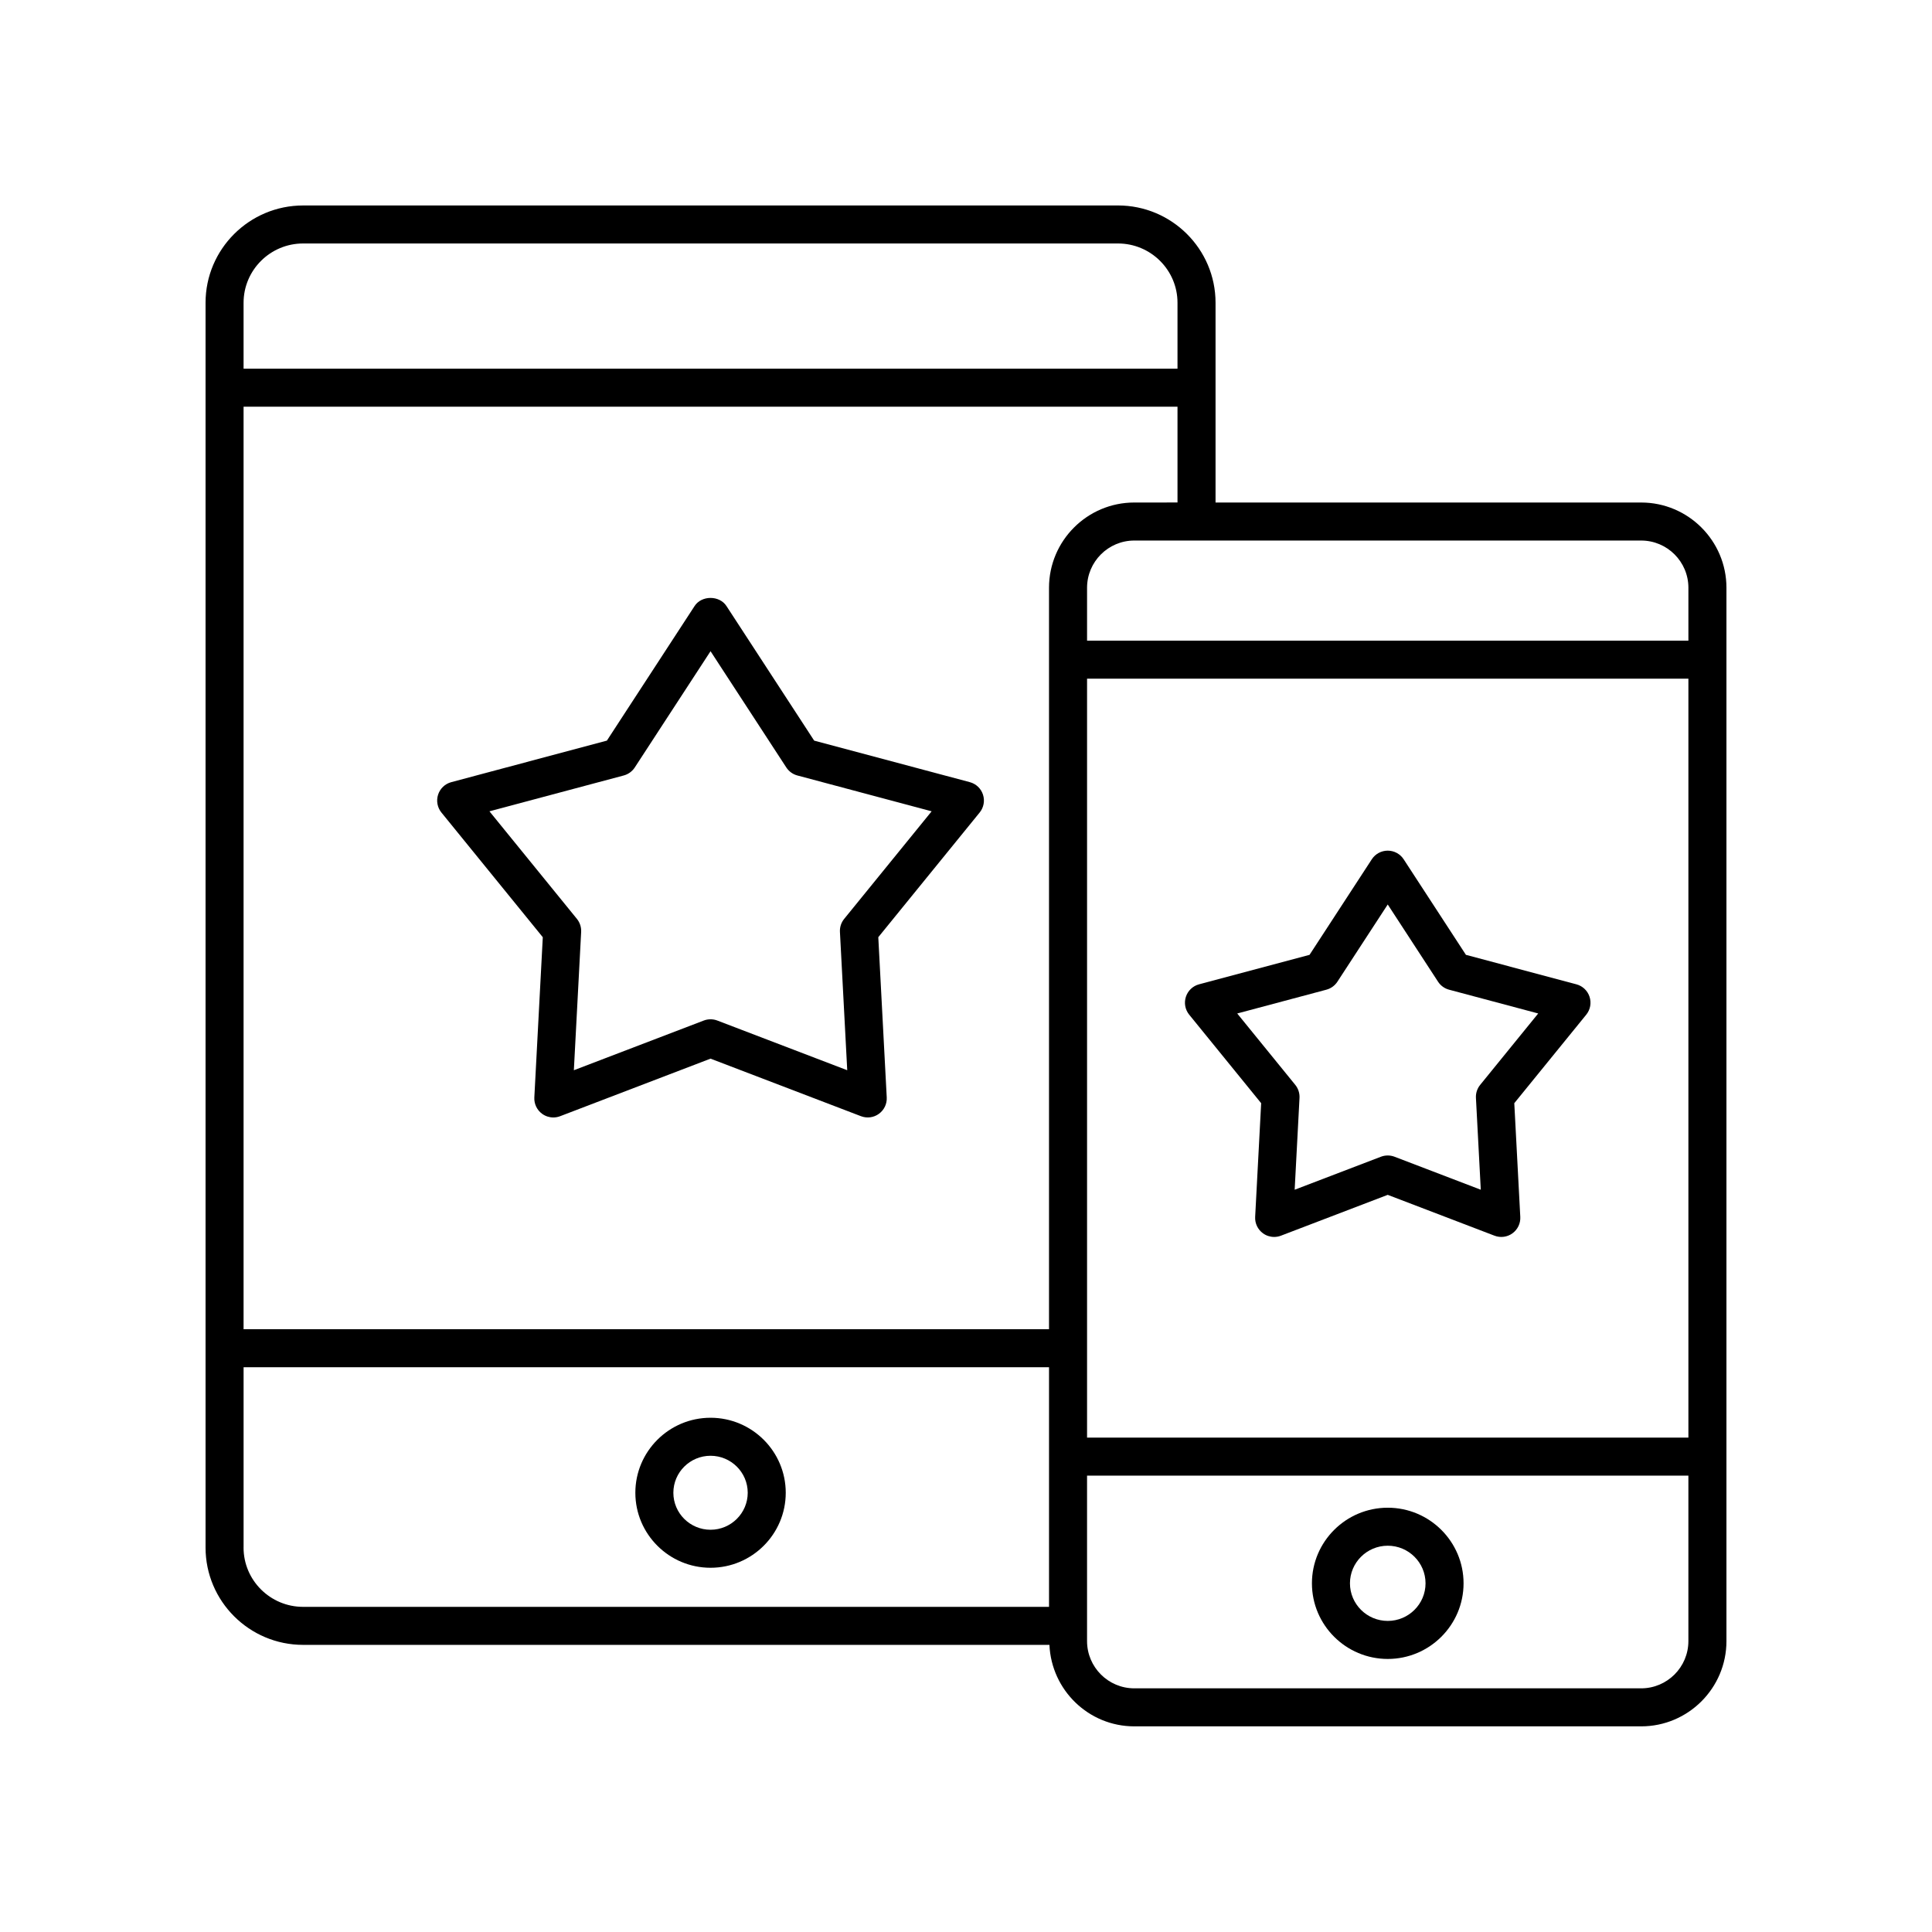 <?xml version="1.0" encoding="UTF-8"?>
<!-- Uploaded to: ICON Repo, www.svgrepo.com, Generator: ICON Repo Mixer Tools -->
<svg fill="#000000" width="800px" height="800px" version="1.1" viewBox="144 144 512 512" xmlns="http://www.w3.org/2000/svg">
 <g>
  <path d="m224.33 579.91h197.78c0.535 11.984 10.375 21.59 22.492 21.59h134.33c12.457 0 22.594-10.137 22.594-22.594v-279.14c0-12.457-10.137-22.594-22.594-22.594h-112.8v-52.941c0-14.215-11.598-25.785-25.855-25.785l-215.95 0.004c-14.258 0-25.852 11.566-25.852 25.781v329.89c0 14.215 11.594 25.785 25.852 25.785zm-15.777-25.785v-47.789h213.45v63.496h-197.68c-8.699 0-15.777-7.047-15.777-15.707zm382.89-29.141h-159.36v-201.13h159.36zm-12.516 66.441h-134.33c-6.902 0-12.516-5.613-12.516-12.516v-43.848l159.36-0.004v43.848c0 6.902-5.613 12.52-12.516 12.52zm12.516-291.66v14.008l-159.36 0.004v-14.012c0-6.902 5.613-12.516 12.516-12.516h134.33c6.902 0 12.516 5.613 12.516 12.516zm-146.85-22.594c-12.457 0-22.594 10.137-22.594 22.594v196.49h-213.45v-244.48h247.5v25.391zm-220.27-68.648h215.95c8.699 0 15.777 7.047 15.777 15.707v17.473l-247.5 0.004v-17.473c0-8.664 7.078-15.711 15.777-15.711z"/>
  <path d="m332.3 519.72c-10.988 0-19.926 8.918-19.926 19.879 0 10.961 8.941 19.875 19.926 19.875 10.992 0 19.93-8.918 19.93-19.875 0-10.965-8.941-19.879-19.93-19.879zm0 29.68c-5.434 0-9.852-4.394-9.852-9.801s4.418-9.805 9.852-9.805c5.434 0 9.855 4.398 9.855 9.805-0.004 5.402-4.426 9.801-9.855 9.801z"/>
  <path d="m511.77 543.56c-11.078 0-20.094 8.988-20.094 20.039 0 11.051 9.012 20.039 20.094 20.039 11.074 0 20.09-8.988 20.09-20.039 0-11.051-9.016-20.039-20.09-20.039zm0 30c-5.523 0-10.016-4.469-10.016-9.965 0-5.492 4.492-9.965 10.016-9.965 5.519 0 10.012 4.469 10.012 9.965s-4.492 9.965-10.012 9.965z"/>
  <path d="m401.01 351.28-41.246-11.008-23.246-35.672c-1.859-2.856-6.582-2.856-8.441 0l-23.246 35.672-41.238 11.008c-1.652 0.441-2.965 1.688-3.492 3.312-0.527 1.625-0.195 3.406 0.879 4.734l26.867 33.047-2.242 42.461c-0.09 1.703 0.688 3.336 2.07 4.34 0.871 0.637 1.914 0.965 2.961 0.965 0.605 0 1.215-0.109 1.801-0.332l39.863-15.254 39.863 15.25c1.605 0.609 3.391 0.375 4.762-0.633 1.383-1.004 2.16-2.633 2.07-4.34l-2.238-42.461 26.867-33.047c1.078-1.324 1.406-3.106 0.879-4.734-0.523-1.621-1.84-2.871-3.492-3.309zm-33.297 36.238c-0.789 0.969-1.188 2.195-1.121 3.445l1.934 36.66-34.426-13.168c-0.582-0.223-1.191-0.332-1.801-0.332s-1.219 0.109-1.801 0.332l-34.422 13.168 1.934-36.66c0.062-1.246-0.336-2.477-1.121-3.445l-23.184-28.512 35.59-9.5c1.199-0.32 2.242-1.074 2.922-2.117l20.082-30.812 20.082 30.812c0.68 1.043 1.723 1.797 2.922 2.117l35.59 9.5z"/>
  <path d="m459.15 412.9 19.07 23.457-1.59 30.141c-0.09 1.703 0.688 3.336 2.07 4.34 0.871 0.637 1.914 0.965 2.961 0.965 0.605 0 1.215-0.109 1.801-0.332l28.301-10.824 28.297 10.824c1.598 0.609 3.391 0.375 4.762-0.633 1.383-1.004 2.16-2.633 2.07-4.34l-1.59-30.141 19.07-23.457c1.078-1.324 1.406-3.106 0.879-4.734-0.527-1.625-1.84-2.875-3.492-3.312l-29.273-7.809-16.5-25.324c-0.93-1.426-2.519-2.289-4.223-2.289s-3.293 0.859-4.223 2.289l-16.5 25.324-29.277 7.809c-1.652 0.441-2.965 1.688-3.492 3.312-0.527 1.629-0.199 3.41 0.879 4.734zm36.352-6.621c1.199-0.32 2.242-1.074 2.922-2.117l13.34-20.465 13.332 20.465c0.68 1.043 1.723 1.797 2.922 2.117l23.625 6.301-15.383 18.926c-0.789 0.969-1.188 2.195-1.121 3.445l1.285 24.34-22.859-8.746c-1.16-0.441-2.441-0.441-3.602 0l-22.863 8.746 1.285-24.34c0.062-1.246-0.336-2.477-1.121-3.445l-15.387-18.922z"/>
 </g>
</svg>
